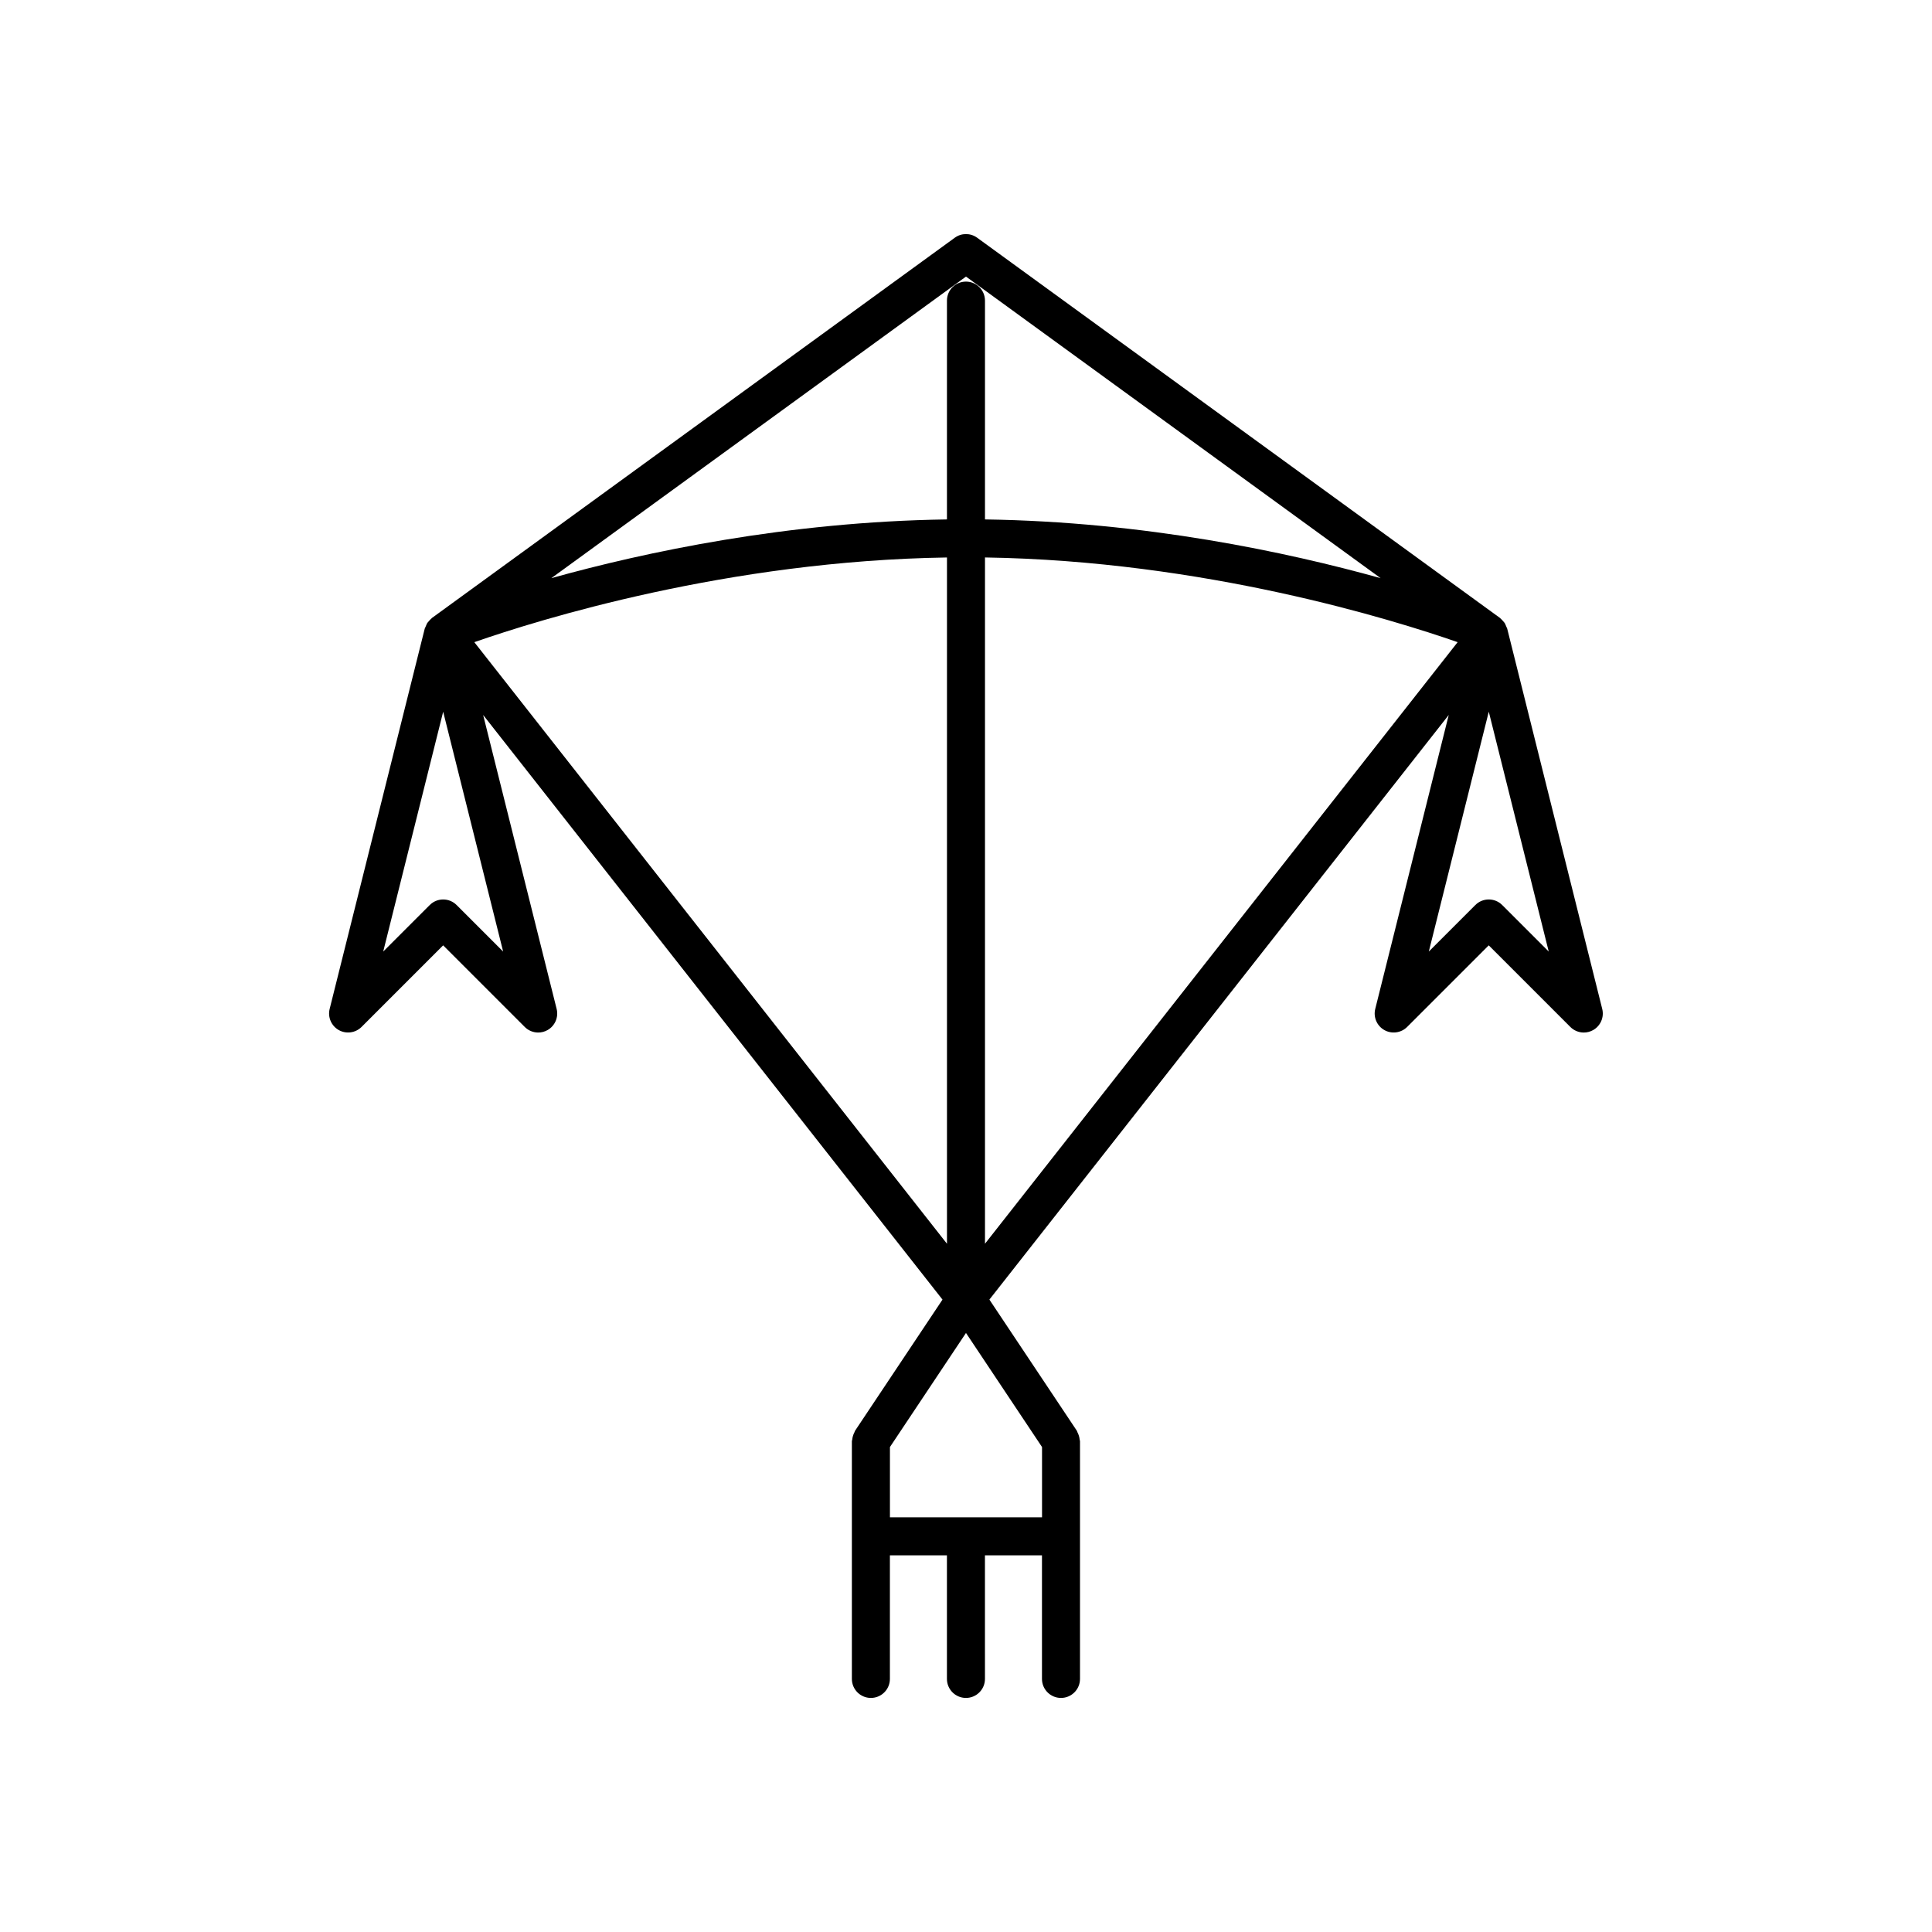<?xml version="1.0" encoding="UTF-8"?>
<!-- Uploaded to: ICON Repo, www.svgrepo.com, Generator: ICON Repo Mixer Tools -->
<svg fill="#000000" width="800px" height="800px" version="1.1" viewBox="144 144 512 512" xmlns="http://www.w3.org/2000/svg">
 <path d="m543.43 310.61c-0.035-0.148-0.129-0.266-0.18-0.406-0.078-0.227-0.168-0.438-0.277-0.652-0.066-0.125-0.098-0.258-0.172-0.379-0.133-0.211-0.309-0.375-0.469-0.562-0.148-0.176-0.293-0.352-0.465-0.504-0.105-0.098-0.195-0.207-0.312-0.293-0.02-0.016-0.031-0.039-0.051-0.055l-138.55-100.76c-1.762-1.285-4.164-1.285-5.922 0l-138.55 100.76c-0.02 0.016-0.031 0.039-0.051 0.055-0.117 0.086-0.207 0.195-0.312 0.293-0.168 0.152-0.312 0.328-0.461 0.5-0.16 0.188-0.336 0.352-0.469 0.562-0.074 0.121-0.109 0.254-0.176 0.383-0.109 0.215-0.199 0.422-0.277 0.648-0.051 0.141-0.141 0.258-0.18 0.406l-25.191 100.76c-0.551 2.195 0.434 4.492 2.402 5.606 1.965 1.109 4.441 0.777 6.047-0.82l21.625-21.625 21.629 21.629c0.969 0.969 2.258 1.477 3.562 1.477 0.852 0 1.707-0.215 2.484-0.656 1.969-1.113 2.953-3.41 2.402-5.606l-19.473-77.891 121.73 154.93-23.168 34.75c-0.09 0.133-0.098 0.285-0.172 0.422-0.164 0.301-0.285 0.613-0.383 0.934-0.098 0.32-0.168 0.652-0.199 0.996-0.02 0.152-0.094 0.285-0.094 0.441v62.977c0 2.781 2.254 5.039 5.039 5.039s5.039-2.254 5.039-5.039v-32.746h15.113v32.746c0 2.781 2.254 5.039 5.039 5.039s5.039-2.254 5.039-5.039l-0.004-32.746h15.113v32.746c0 2.781 2.254 5.039 5.039 5.039s5.039-2.254 5.039-5.039v-62.977c0-0.156-0.074-0.289-0.09-0.445-0.031-0.344-0.102-0.672-0.199-0.996-0.098-0.32-0.219-0.633-0.383-0.934-0.074-0.137-0.086-0.289-0.172-0.422l-23.168-34.75 121.73-154.93-19.473 77.891c-0.551 2.195 0.434 4.492 2.402 5.606 1.965 1.109 4.441 0.777 6.047-0.82l21.625-21.625 21.629 21.629c0.969 0.969 2.258 1.477 3.562 1.477 0.852 0 1.707-0.215 2.484-0.656 1.969-1.113 2.953-3.41 2.402-5.606zm-143.43-93.312 109.88 79.918c-24.812-6.91-62.504-14.957-104.85-15.562v-57.988c0-2.781-2.254-5.039-5.039-5.039s-5.039 2.254-5.039 5.039v57.988c-42.34 0.605-80.035 8.652-104.84 15.562zm-122.66 178.88-12.328-12.328c-0.988-0.988-2.277-1.48-3.566-1.48-1.289 0-2.578 0.492-3.562 1.477l-12.328 12.328 15.891-63.562zm-7.641-81.996c17.219-6.004 67.289-21.574 125.26-22.445v181.87zm150.45 213.3v18.625h-40.305v-18.629l20.152-30.23zm-15.117-53.879v-181.87c57.906 0.871 108.02 16.445 125.26 22.449zm137.07-89.758c-0.984-0.984-2.273-1.477-3.562-1.477s-2.578 0.492-3.562 1.477l-12.328 12.328 15.891-63.562 15.891 63.566z"/>
</svg>